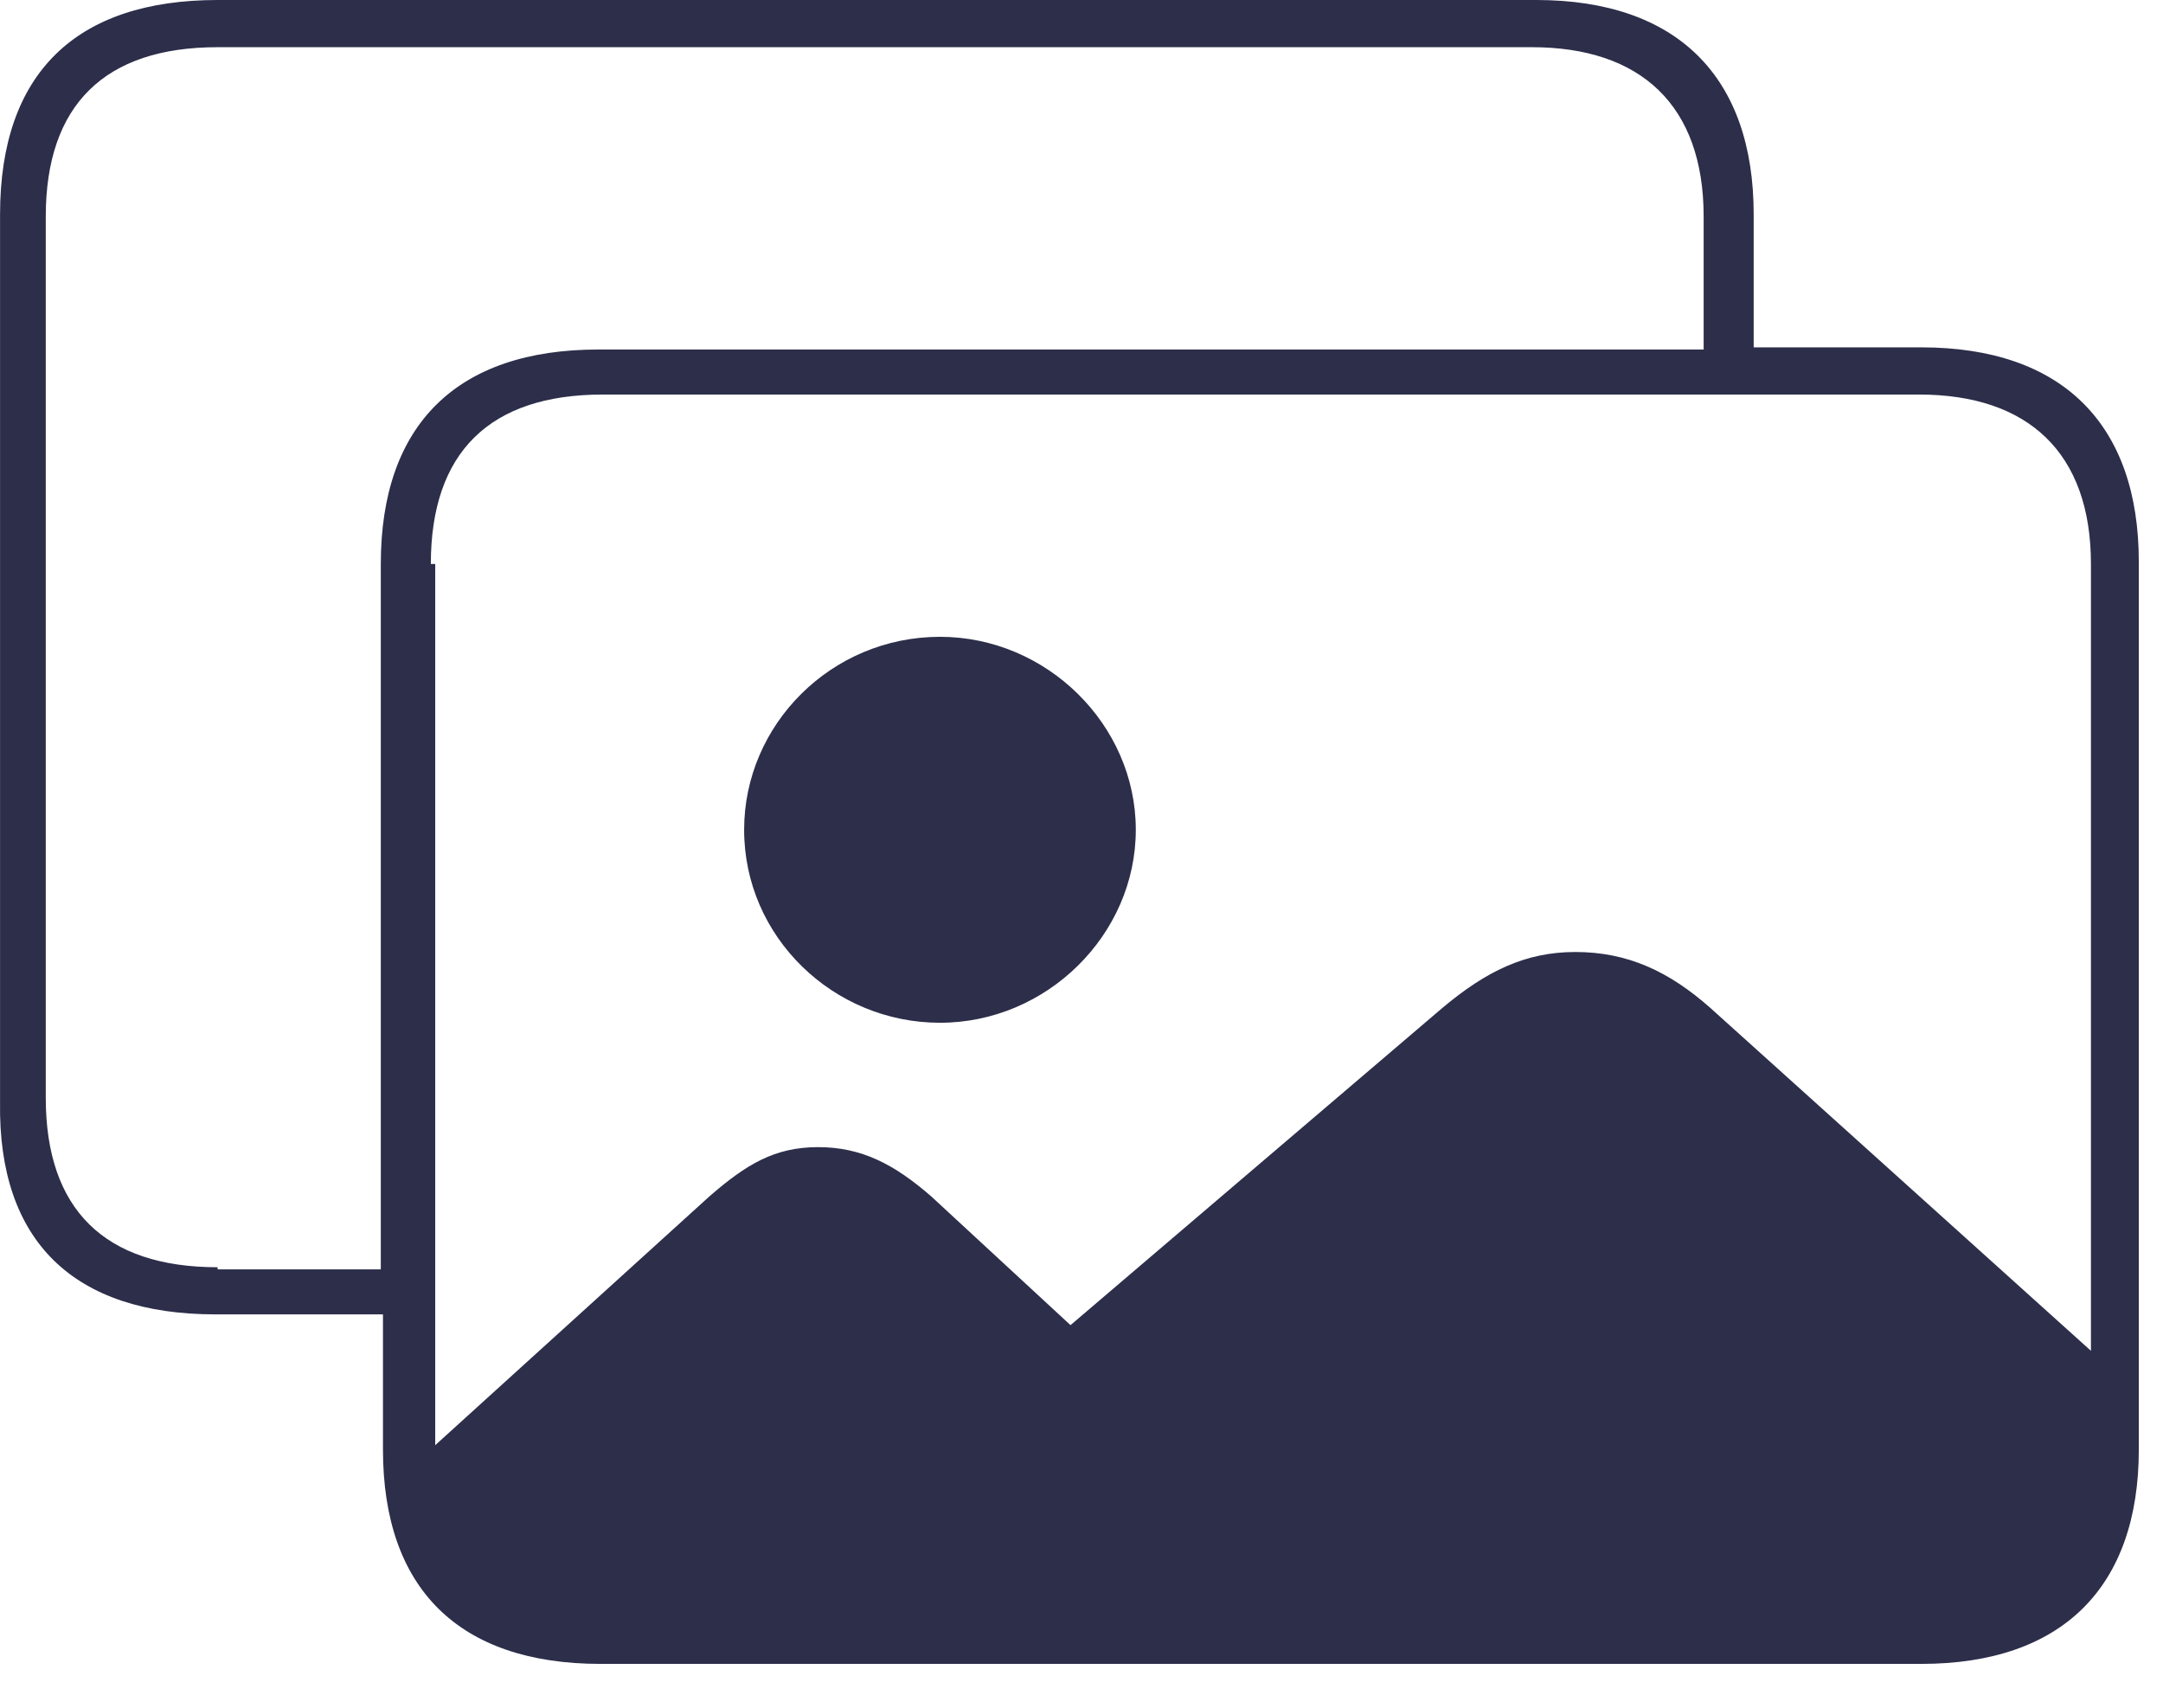 <svg width="38" height="30" viewBox="0 0 38 30" fill="none" xmlns="http://www.w3.org/2000/svg">
<path d="M3.785 23.09H6.728V25.463C6.728 27.912 8.066 29.23 10.551 29.23H33.753C36.237 29.23 37.575 27.874 37.575 25.463V9.869C37.575 7.458 36.237 6.102 33.753 6.102H30.809V3.767C30.809 1.356 29.472 0 26.987 0H3.823C1.339 0 0.001 1.281 0.001 3.767V19.361C-0.037 21.809 1.3 23.09 3.785 23.09ZM3.823 22.262C1.836 22.262 0.804 21.244 0.804 19.286V3.804C0.804 1.846 1.836 0.829 3.823 0.829H26.911C28.822 0.829 29.93 1.846 29.93 3.804V6.14H10.512C8.028 6.14 6.69 7.458 6.69 9.907V22.299H3.823V22.262ZM7.569 9.907C7.569 7.948 8.601 6.931 10.589 6.931H33.715C35.626 6.931 36.734 7.948 36.734 9.907V23.73L30.045 17.704C29.319 17.063 28.593 16.724 27.675 16.724C26.796 16.724 26.108 17.063 25.343 17.704L18.807 23.279L16.361 21.018C15.711 20.453 15.138 20.152 14.373 20.152C13.609 20.152 13.112 20.453 12.462 21.018L7.646 25.388V9.907H7.569ZM16.514 17.967C18.387 17.967 19.954 16.423 19.954 14.577C19.954 12.732 18.387 11.187 16.514 11.187C14.602 11.187 13.073 12.732 13.073 14.577C13.073 16.461 14.641 17.967 16.514 17.967Z" fill="#2C2E4A"/>
</svg>
